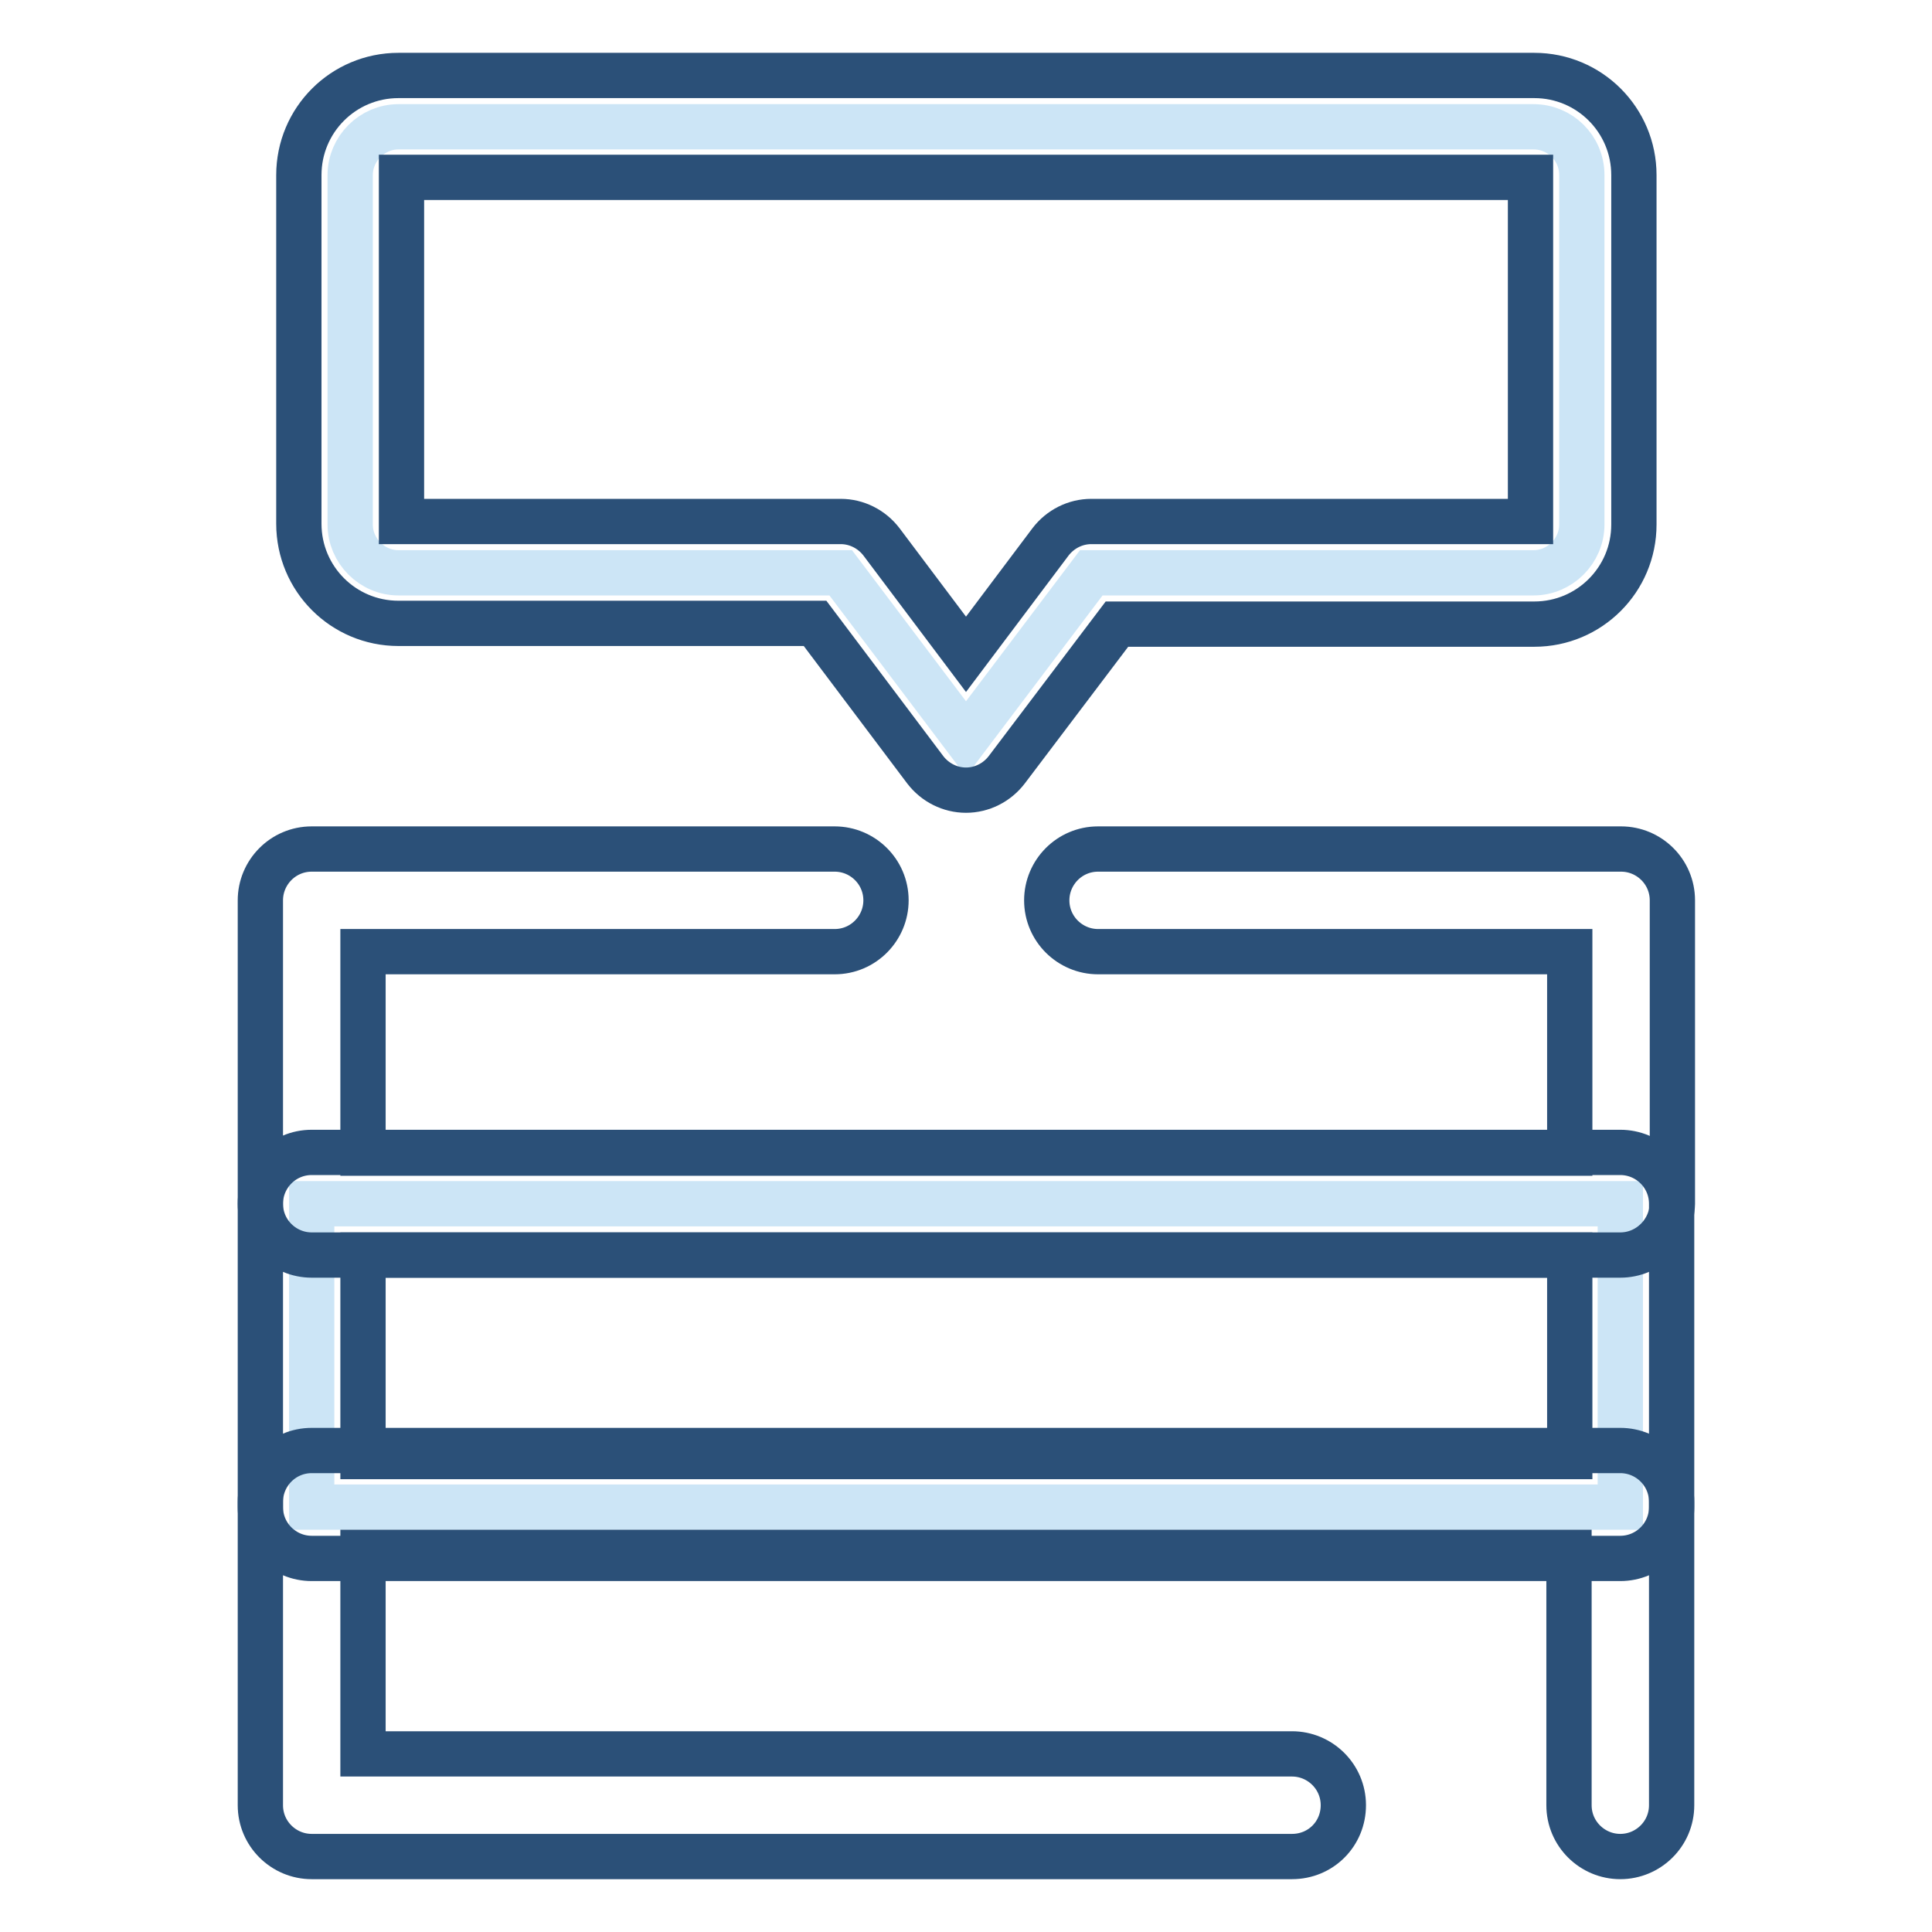 <?xml version="1.0" encoding="utf-8"?>
<!-- Svg Vector Icons : http://www.onlinewebfonts.com/icon -->
<!DOCTYPE svg PUBLIC "-//W3C//DTD SVG 1.1//EN" "http://www.w3.org/Graphics/SVG/1.1/DTD/svg11.dtd">
<svg version="1.1" xmlns="http://www.w3.org/2000/svg" xmlns:xlink="http://www.w3.org/1999/xlink" x="0px" y="0px" viewBox="0 0 256 256" enable-background="new 0 0 256 256" xml:space="preserve">
<g> <path stroke-width="6" fill-opacity="0" stroke="#cce5f6"  d="M203.2,16.8H52.8c-3.5,0-6.4,2.9-6.4,6.4v46.3c0,3.5,2.9,6.4,6.4,6.4h58.6l16.6,22l16.6-22h58.6 c3.5,0,6.4-2.9,6.4-6.4V23.2C209.6,19.6,206.7,16.8,203.2,16.8z"/> <path stroke-width="6" fill-opacity="0" stroke="#2b5078"  d="M128,104.7c-2.1,0-4.1-1-5.4-2.7L108,82.6H52.8c-7.3,0-13.2-5.9-13.2-13.2V23.2c0-7.3,5.9-13.2,13.2-13.2 h150.5c7.3,0,13.2,5.9,13.2,13.2v46.3c0,7.3-5.9,13.2-13.2,13.2H148L133.4,102C132.1,103.7,130.1,104.7,128,104.7z M53.2,69.1h58.2 c2.1,0,4.1,1,5.4,2.7L128,86.7l11.2-14.9c1.3-1.7,3.3-2.7,5.4-2.7h58.2V23.5H53.2V69.1z"/> <path stroke-width="6" fill-opacity="0" stroke="#cce5f6"  d="M41.3,159.5h173.4v40.2H41.3V159.5z"/> <path stroke-width="6" fill-opacity="0" stroke="#2b5078"  d="M214.7,206.5H41.3c-3.7,0-6.8-3-6.8-6.8v-40.2c0-3.7,3-6.8,6.8-6.8h173.4c3.7,0,6.8,3,6.8,6.8v40.2 C221.5,203.5,218.4,206.5,214.7,206.5z M48.1,193h159.9v-26.7H48.1V193z"/> <path stroke-width="6" fill-opacity="0" stroke="#2b5078"  d="M214.7,246c-3.7,0-6.8-3-6.8-6.8v-33.5H48.1v26.7h123.1c3.7,0,6.8,3,6.8,6.8s-3,6.8-6.8,6.8H41.3 c-3.7,0-6.8-3-6.8-6.8V199c0-3.7,3-6.8,6.8-6.8h173.4c3.7,0,6.8,3,6.8,6.8v40.2C221.5,243,218.4,246,214.7,246z M214.7,166.3H41.3 c-3.7,0-6.8-3-6.8-6.8v-40.2c0-3.7,3-6.8,6.8-6.8h69.3c3.7,0,6.8,3,6.8,6.8c0,3.7-3,6.8-6.8,6.8H48.1v26.7h159.9v-26.7h-62.5 c-3.7,0-6.8-3-6.8-6.8c0-3.7,3-6.8,6.8-6.8h69.3c3.7,0,6.8,3,6.8,6.8v40.2C221.5,163.3,218.4,166.3,214.7,166.3z"/></g>
</svg>